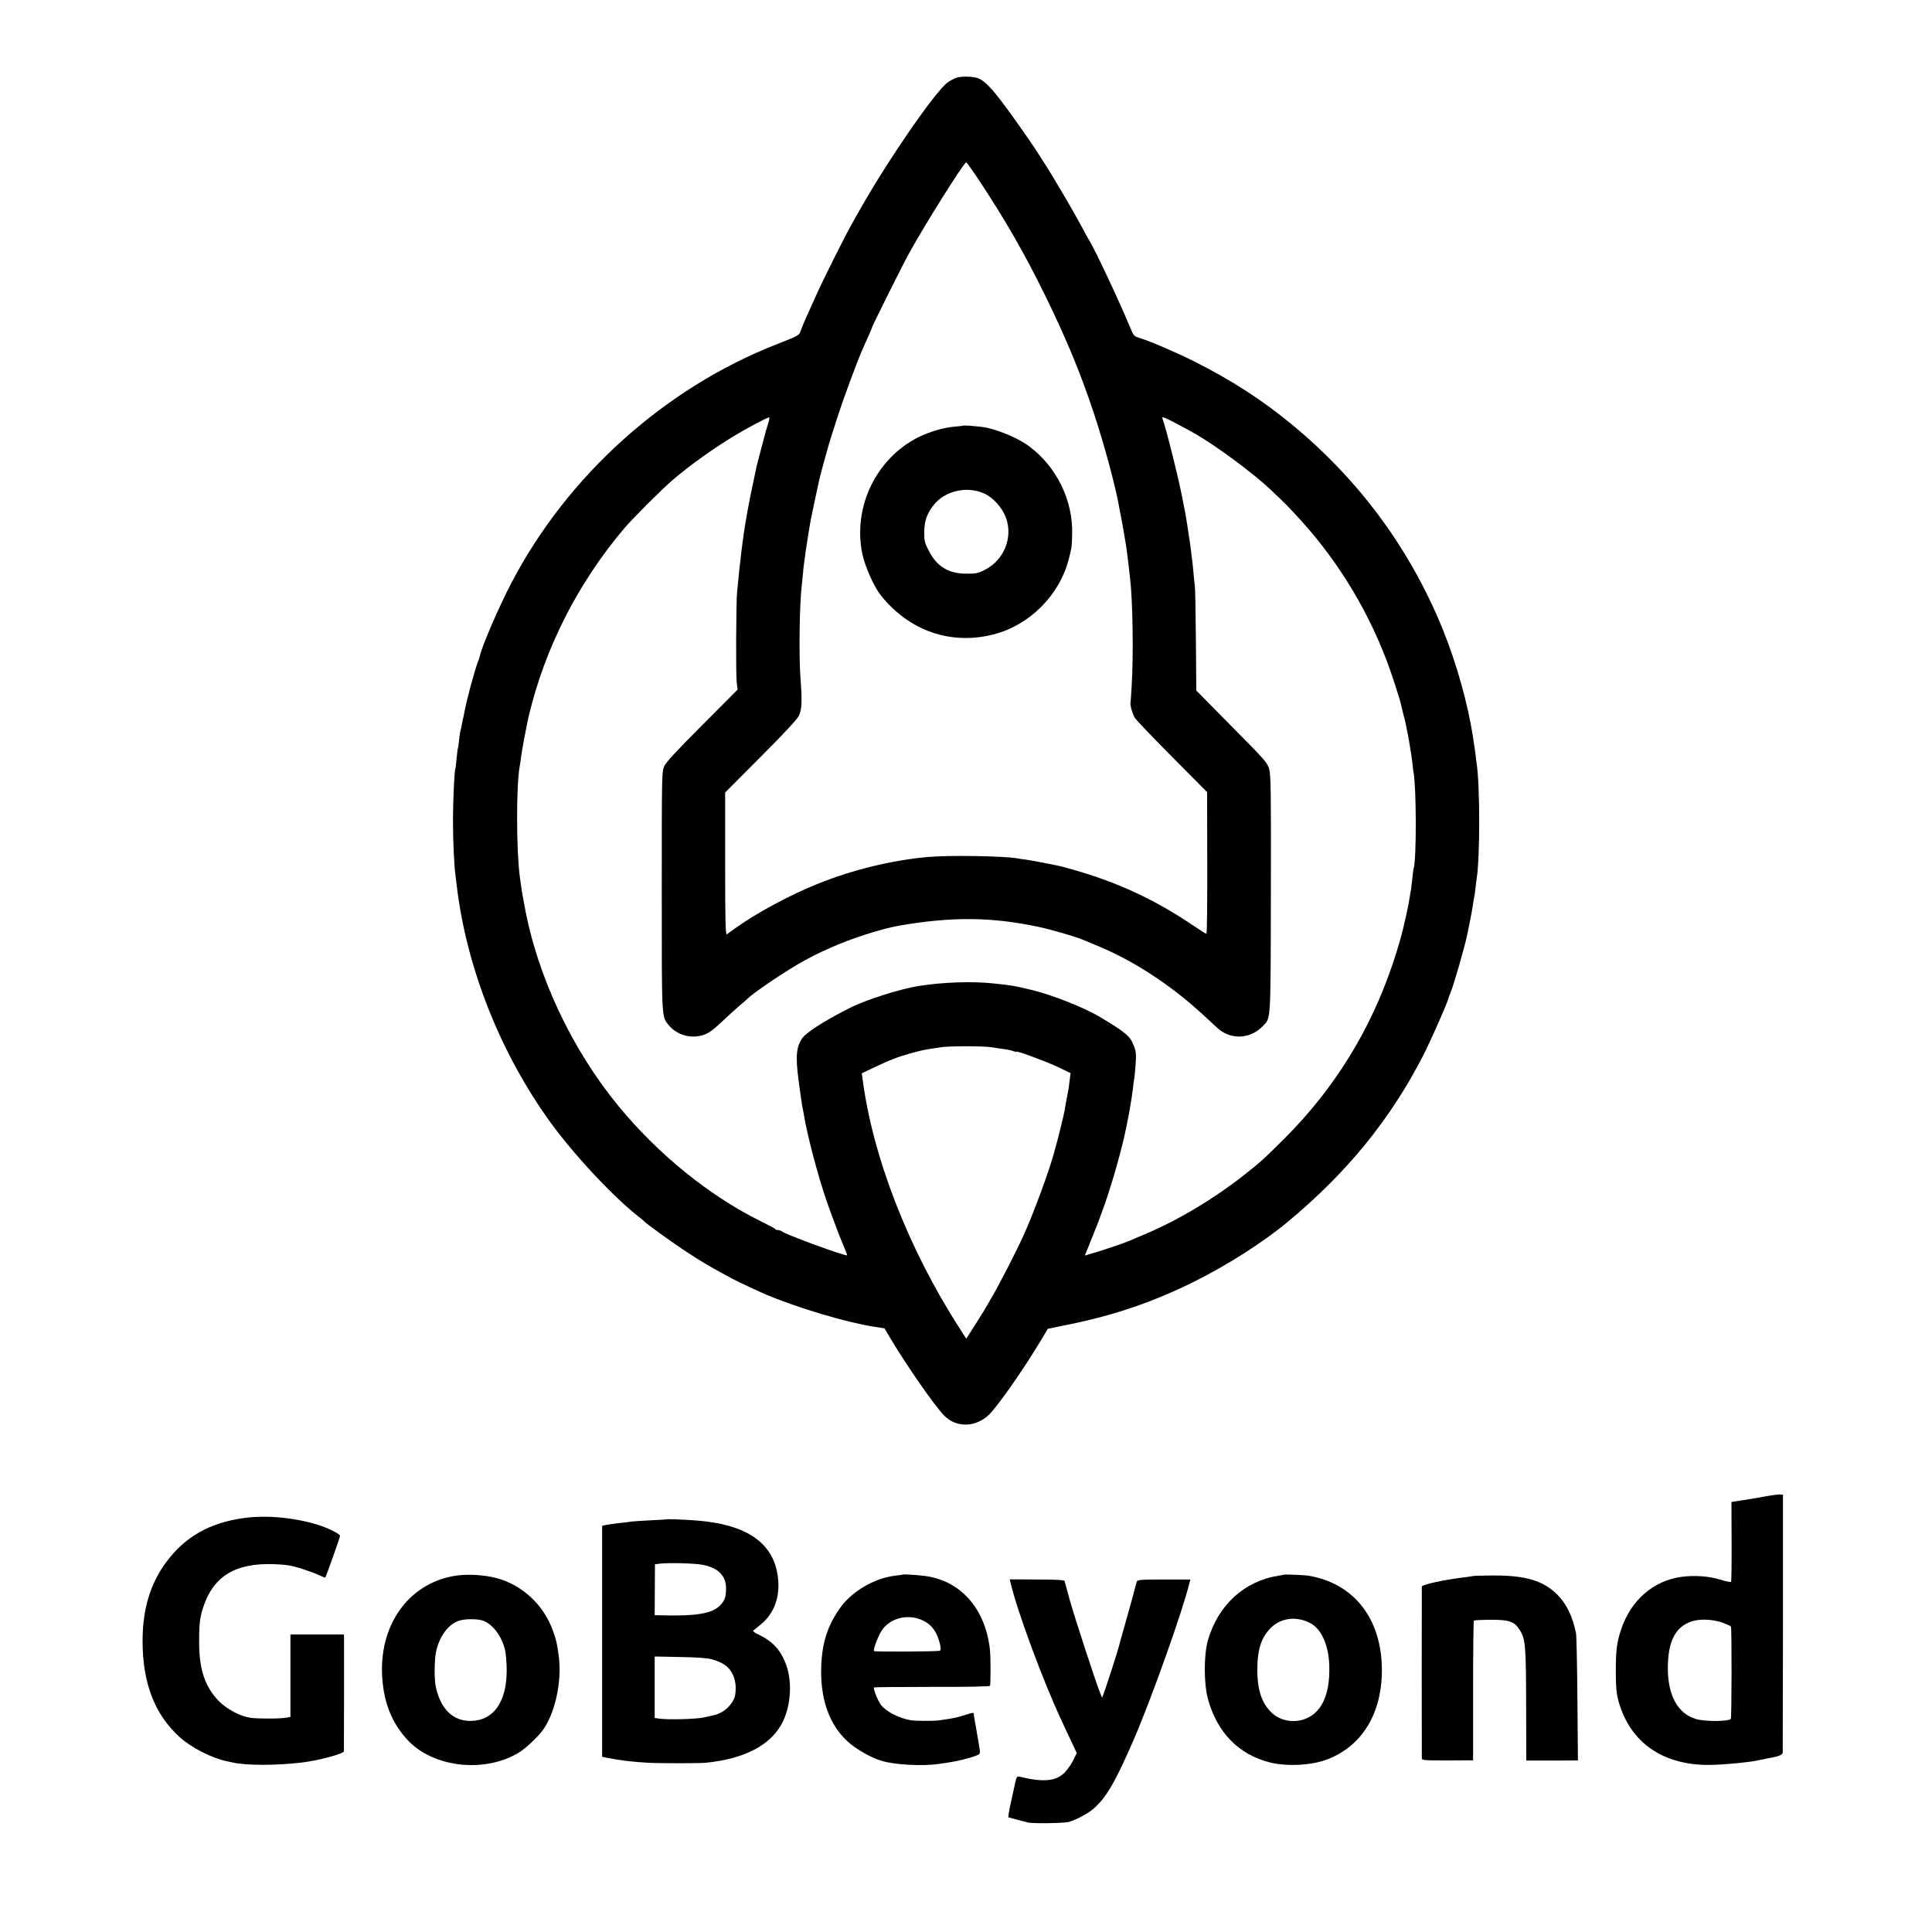 <?xml version="1.0" standalone="no"?>
<!DOCTYPE svg PUBLIC "-//W3C//DTD SVG 20010904//EN"
 "http://www.w3.org/TR/2001/REC-SVG-20010904/DTD/svg10.dtd">
<svg version="1.0" xmlns="http://www.w3.org/2000/svg"
 width="1500pt" height="1500pt" viewBox="0 0 1500 1500"
 preserveAspectRatio="xMidYMid meet">
<g transform="translate(0,1500) scale(0.1,-0.1)"
fill="#000000" stroke="none">
<path d="M7424 14396 c-17 -6 -47 -22 -65 -35 -93 -64 -467 -606 -684 -991
-14 -25 -37 -65 -51 -90 -56 -97 -234 -452 -293 -585 -88 -194 -97 -215 -112
-258 -15 -42 -13 -41 -184 -108 -871 -340 -1628 -1019 -2064 -1854 -95 -181
-230 -492 -246 -570 -3 -11 -9 -31 -15 -45 -26 -68 -91 -309 -105 -393 -3 -17
-8 -39 -10 -47 -2 -8 -7 -30 -10 -49 -3 -19 -7 -37 -9 -40 -2 -3 -7 -35 -11
-71 -4 -36 -8 -67 -10 -70 -2 -3 -6 -39 -10 -80 -4 -41 -8 -77 -10 -80 -7 -12
-18 -246 -18 -400 0 -149 8 -335 18 -415 2 -16 7 -57 11 -90 76 -641 340
-1305 732 -1845 186 -255 494 -583 688 -732 16 -12 31 -25 34 -29 11 -15 213
-161 313 -227 109 -73 199 -126 297 -179 30 -16 64 -34 75 -41 19 -11 217
-104 260 -122 252 -106 629 -218 843 -251 l79 -12 48 -81 c124 -208 340 -519
414 -595 103 -106 269 -93 373 30 92 109 259 351 380 553 l53 89 160 33 c360
73 659 176 976 333 257 128 535 305 724 462 459 380 797 794 1052 1289 58 112
192 416 199 450 0 3 6 19 13 35 29 70 115 369 135 470 2 11 11 54 19 95 9 41
18 95 22 120 3 25 8 52 10 60 2 8 7 40 10 70 3 30 8 66 10 80 26 165 26 714 0
890 -2 14 -7 49 -10 79 -4 30 -8 61 -10 70 -1 9 -6 36 -9 61 -39 252 -126 565
-232 828 -251 620 -643 1156 -1164 1588 -236 196 -479 353 -772 500 -136 68
-341 156 -420 180 -45 14 -47 16 -78 92 -85 205 -285 629 -320 677 -4 6 -30
53 -57 105 -28 52 -86 154 -128 225 -43 72 -83 139 -89 150 -14 25 -98 157
-136 215 -53 81 -197 285 -258 365 -82 108 -130 158 -177 183 -36 19 -138 23
-181 8z m179 -798 c205 -311 350 -563 512 -893 165 -338 275 -602 380 -920 76
-229 163 -551 191 -705 2 -14 11 -59 19 -100 8 -41 17 -91 20 -110 3 -19 10
-60 15 -90 8 -47 19 -133 34 -270 21 -179 27 -606 12 -840 -4 -69 -8 -127 -9
-130 -4 -16 17 -86 33 -112 10 -17 141 -154 290 -304 l272 -274 1 -550 c1
-302 -2 -550 -6 -550 -5 0 -48 27 -95 59 -301 205 -598 343 -948 441 -41 12
-83 23 -92 25 -62 14 -225 45 -267 51 -27 3 -58 8 -68 10 -97 18 -525 25 -687
11 -285 -25 -597 -101 -871 -213 -204 -82 -466 -223 -619 -333 -36 -26 -71
-51 -77 -55 -10 -6 -13 106 -13 547 l0 554 274 275 c174 174 282 290 297 318
25 50 28 115 14 293 -13 168 -8 579 10 722 2 17 6 57 9 90 3 33 7 77 11 98 3
20 7 54 10 75 7 47 34 220 40 247 4 22 54 259 61 288 2 9 6 25 8 35 9 41 78
290 91 327 7 22 28 85 45 140 48 150 159 451 200 540 49 110 70 157 70 162 0
9 238 486 286 573 127 231 428 709 446 710 3 0 49 -64 101 -142z m1682 -1969
c168 -98 447 -305 577 -428 120 -113 143 -137 238 -241 303 -334 542 -735 692
-1160 29 -82 76 -229 83 -260 2 -8 10 -42 18 -75 9 -33 18 -71 21 -85 2 -14
10 -50 16 -80 6 -30 13 -71 16 -90 2 -19 7 -44 9 -55 2 -11 7 -47 11 -79 3
-33 7 -67 9 -75 22 -115 23 -675 1 -742 -3 -8 -7 -41 -10 -74 -4 -33 -8 -71
-10 -85 -3 -14 -7 -41 -10 -60 -8 -49 -15 -87 -27 -140 -6 -25 -12 -54 -15
-65 -12 -63 -49 -194 -89 -312 -174 -520 -453 -972 -839 -1359 -168 -167 -192
-189 -321 -290 -240 -188 -518 -353 -770 -458 -49 -21 -103 -44 -120 -51 -38
-17 -202 -72 -281 -95 l-61 -18 47 117 c59 146 54 133 107 281 64 184 133 428
168 600 21 105 24 120 30 160 3 20 7 46 10 59 2 13 7 49 11 80 3 31 8 65 10
76 3 11 7 61 11 112 5 75 3 101 -12 139 -30 80 -62 107 -270 231 -119 71 -366
169 -525 207 -133 32 -147 35 -300 51 -163 17 -386 10 -575 -20 -148 -23 -419
-110 -540 -172 -16 -9 -39 -21 -50 -26 -160 -83 -285 -165 -315 -206 -48 -69
-55 -141 -29 -336 14 -107 28 -204 34 -225 1 -3 5 -27 10 -55 5 -27 9 -52 10
-55 45 -211 117 -470 182 -649 62 -169 71 -194 107 -280 20 -47 35 -86 33 -87
-10 -10 -484 163 -511 188 -6 4 -18 8 -27 8 -10 0 -19 3 -21 8 -1 4 -52 31
-113 61 -396 196 -792 516 -1101 891 -367 446 -636 1019 -733 1565 -6 33 -13
69 -15 80 -4 19 -13 87 -21 145 -27 208 -27 712 0 850 3 14 7 48 11 75 4 41
45 256 59 315 126 530 383 1034 740 1456 65 77 292 304 375 375 137 118 321
249 494 353 84 51 245 136 258 136 4 0 0 -21 -8 -47 -8 -27 -16 -55 -19 -63
-2 -8 -17 -68 -35 -133 -17 -64 -33 -125 -35 -135 -2 -9 -15 -69 -28 -132 -27
-122 -62 -315 -72 -390 -3 -25 -8 -54 -9 -65 -2 -11 -7 -54 -12 -95 -4 -41 -8
-77 -9 -80 -1 -3 -5 -41 -9 -85 -4 -44 -10 -102 -13 -130 -8 -77 -11 -643 -3
-705 l7 -54 -275 -276 c-199 -199 -280 -287 -295 -319 -19 -43 -19 -69 -19
-970 0 -1001 -2 -972 53 -1039 53 -65 138 -98 221 -88 72 10 101 27 201 121
46 44 106 98 132 120 27 22 53 45 59 51 53 52 304 221 441 296 78 42 101 54
195 96 162 74 406 152 545 176 408 70 716 67 1078 -10 103 -22 295 -78 352
-103 11 -5 61 -25 110 -46 273 -113 561 -300 804 -523 46 -42 102 -94 124
-114 101 -93 254 -86 350 14 65 68 62 10 64 1023 2 797 0 927 -13 974 -14 50
-32 70 -291 331 l-275 279 -3 388 c-2 213 -5 404 -8 423 -3 19 -8 71 -12 114
-4 44 -8 87 -10 95 -1 9 -6 41 -9 72 -4 31 -8 65 -10 75 -2 11 -9 55 -15 99
-7 44 -16 100 -21 125 -5 25 -12 56 -14 70 -24 141 -132 575 -162 655 -6 14
23 2 107 -42 63 -33 132 -71 154 -84z m-1585 -4760 c30 -5 75 -12 100 -15 25
-3 55 -10 67 -15 13 -5 23 -7 23 -4 0 10 235 -77 323 -119 l99 -48 -7 -53 c-3
-29 -8 -63 -10 -76 -13 -66 -28 -147 -31 -169 -3 -21 -58 -245 -68 -275 -1 -5
-8 -30 -15 -55 -41 -147 -160 -469 -233 -629 -52 -116 -184 -373 -238 -466
-29 -49 -60 -104 -70 -121 -10 -16 -45 -72 -78 -124 l-60 -94 -54 85 c-397
616 -675 1334 -752 1940 l-5 36 97 46 c124 59 181 81 289 111 83 23 109 28
228 45 72 11 330 10 395 0z"/>
<path d="M7478 11695 c-2 -1 -33 -5 -70 -8 -84 -7 -194 -40 -279 -82 -326
-165 -507 -539 -435 -900 19 -97 90 -258 143 -325 222 -280 548 -392 883 -304
274 72 504 302 576 576 25 96 25 97 28 188 11 270 -119 538 -339 699 -89 65
-258 133 -358 146 -67 8 -145 14 -149 10z m160 -525 c70 -30 142 -109 172
-189 57 -155 -16 -334 -169 -408 -48 -24 -67 -28 -141 -27 -138 1 -228 57
-290 180 -31 60 -35 76 -34 143 0 85 21 144 74 211 86 109 254 148 388 90z"/>
<path d="M13690 3379 c-58 -10 -121 -21 -140 -24 -19 -3 -51 -7 -71 -11 l-36
-5 1 -306 c1 -168 -1 -309 -4 -314 -3 -4 -42 3 -85 17 -85 27 -200 35 -302 21
-218 -30 -392 -183 -467 -409 -34 -103 -41 -161 -41 -333 1 -125 5 -163 23
-230 90 -313 339 -488 697 -488 106 0 343 23 395 38 8 2 28 6 44 9 106 19 136
29 137 50 0 12 1 466 2 1011 l0 990 -24 2 c-13 1 -71 -7 -129 -18z m-314 -978
c32 -12 60 -25 63 -30 7 -11 6 -710 -1 -717 -21 -20 -199 -21 -269 -1 -142 42
-219 180 -220 394 0 207 57 321 183 364 66 22 163 18 244 -10z"/>
<path d="M1885 3213 c-260 -38 -448 -145 -592 -338 -125 -167 -185 -365 -186
-610 -1 -331 93 -576 289 -753 90 -81 248 -162 365 -186 13 -3 33 -7 45 -10
108 -24 335 -24 539 0 121 14 325 68 325 87 1 20 2 860 1 885 l-1 22 -208 0
-207 0 0 -320 0 -320 -33 -6 c-47 -9 -217 -9 -277 -1 -82 12 -186 68 -248 132
-105 109 -149 240 -151 445 -1 134 5 193 25 260 77 257 247 366 554 356 100
-4 137 -10 220 -36 55 -18 117 -41 138 -52 22 -11 40 -18 42 -16 7 7 115 312
115 324 0 15 -102 65 -180 88 -188 56 -402 74 -575 49z"/>
<path d="M5177 3204 c-1 -1 -61 -5 -133 -8 -71 -4 -140 -8 -152 -11 -11 -2
-49 -7 -84 -10 -35 -4 -79 -10 -98 -14 l-35 -7 0 -897 0 -897 50 -10 c90 -18
196 -30 305 -36 89 -5 400 -5 450 0 307 31 512 141 599 321 61 127 72 305 27
433 -41 117 -103 186 -214 240 -29 13 -49 28 -45 31 4 4 29 24 54 44 118 93
165 239 133 408 -46 242 -254 376 -629 404 -84 7 -225 12 -228 9z m277 -353
c122 -23 184 -85 183 -185 0 -63 -10 -93 -45 -129 -62 -66 -188 -86 -478 -78
l-31 1 1 198 1 197 40 5 c67 8 266 3 329 -9z m73 -734 c84 -24 128 -54 158
-109 26 -48 34 -114 21 -177 -9 -40 -54 -96 -96 -120 -42 -23 -48 -25 -150
-46 -61 -13 -279 -18 -346 -8 l-31 5 0 238 0 239 196 -4 c132 -2 213 -8 248
-18z"/>
<path d="M3550 2768 c-358 -48 -597 -359 -584 -760 8 -216 73 -385 202 -521
200 -211 595 -254 859 -95 51 31 136 110 182 168 99 129 156 386 129 582 -13
98 -18 121 -43 191 -71 206 -241 364 -448 417 -89 22 -208 30 -297 18z m191
-348 c78 -22 153 -117 180 -230 7 -30 13 -102 13 -160 -1 -244 -101 -387 -275
-391 -139 -4 -236 88 -275 262 -13 57 -12 208 1 272 25 120 92 213 176 243 42
15 132 17 180 4z"/>
<path d="M7008 2775 c-2 -1 -25 -5 -53 -8 -159 -17 -336 -118 -428 -245 -100
-138 -145 -274 -151 -462 -10 -280 81 -499 259 -624 65 -46 147 -88 209 -107
101 -31 317 -43 445 -24 25 3 62 9 81 12 61 9 160 33 202 50 44 17 42 8 24
113 -3 14 -10 59 -17 100 -7 41 -14 78 -15 83 -1 4 -2 15 -3 25 -1 18 -4 17
-68 -3 -38 -13 -93 -26 -123 -30 -30 -4 -64 -9 -74 -11 -36 -7 -190 -6 -226 0
-94 18 -187 65 -230 119 -23 29 -63 127 -54 136 2 2 204 4 449 4 262 -1 447 3
451 8 6 10 6 223 0 279 -35 321 -227 539 -509 575 -56 7 -165 14 -169 10z
m157 -356 c70 -33 112 -92 134 -188 6 -27 5 -43 -1 -47 -12 -7 -506 -10 -512
-3 -10 10 38 133 67 170 69 91 202 120 312 68z"/>
<path d="M9967 2774 c-1 -1 -20 -5 -42 -8 -264 -41 -469 -229 -547 -502 -32
-114 -32 -332 0 -453 71 -262 240 -435 484 -495 135 -33 326 -22 448 26 268
106 419 356 419 693 -1 396 -216 672 -569 731 -35 6 -188 12 -193 8z m203
-374 c93 -47 151 -184 151 -355 1 -171 -41 -290 -124 -355 -93 -73 -236 -69
-321 10 -79 73 -115 179 -114 339 0 160 33 256 113 330 77 71 192 83 295 31z"/>
<path d="M11438 2764 c-2 -1 -28 -5 -58 -9 -163 -19 -339 -57 -341 -73 -1 -9
-1 -1313 0 -1334 1 -15 21 -16 199 -16 l199 1 0 538 c0 297 3 542 6 546 4 4
62 7 130 7 141 1 183 -13 222 -73 50 -75 53 -117 54 -633 l1 -387 201 0 200 1
-4 476 c-2 263 -7 493 -11 512 -27 133 -74 228 -146 300 -108 108 -246 149
-497 148 -84 -1 -154 -2 -155 -4z"/>
<path d="M7846 2711 c52 -222 253 -765 398 -1074 18 -40 52 -112 75 -160 l41
-88 -27 -55 c-15 -31 -45 -73 -66 -95 -69 -69 -164 -78 -348 -34 -26 7 -26 6
-48 -97 -12 -56 -25 -112 -27 -123 -3 -11 -8 -37 -11 -57 l-5 -37 58 -16 c33
-8 73 -19 91 -24 35 -10 272 -7 318 3 50 12 148 63 191 100 102 87 172 207
319 546 137 318 378 994 430 1211 l7 26 -206 0 c-179 0 -206 -3 -210 -16 -3
-9 -17 -61 -31 -116 -15 -55 -45 -163 -67 -240 -22 -77 -42 -147 -43 -155 -7
-28 -86 -275 -107 -333 l-21 -58 -14 33 c-29 67 -202 597 -238 728 -20 74 -38
140 -40 146 -2 7 -72 11 -214 11 l-211 1 6 -27z"/>
</g>
</svg>
